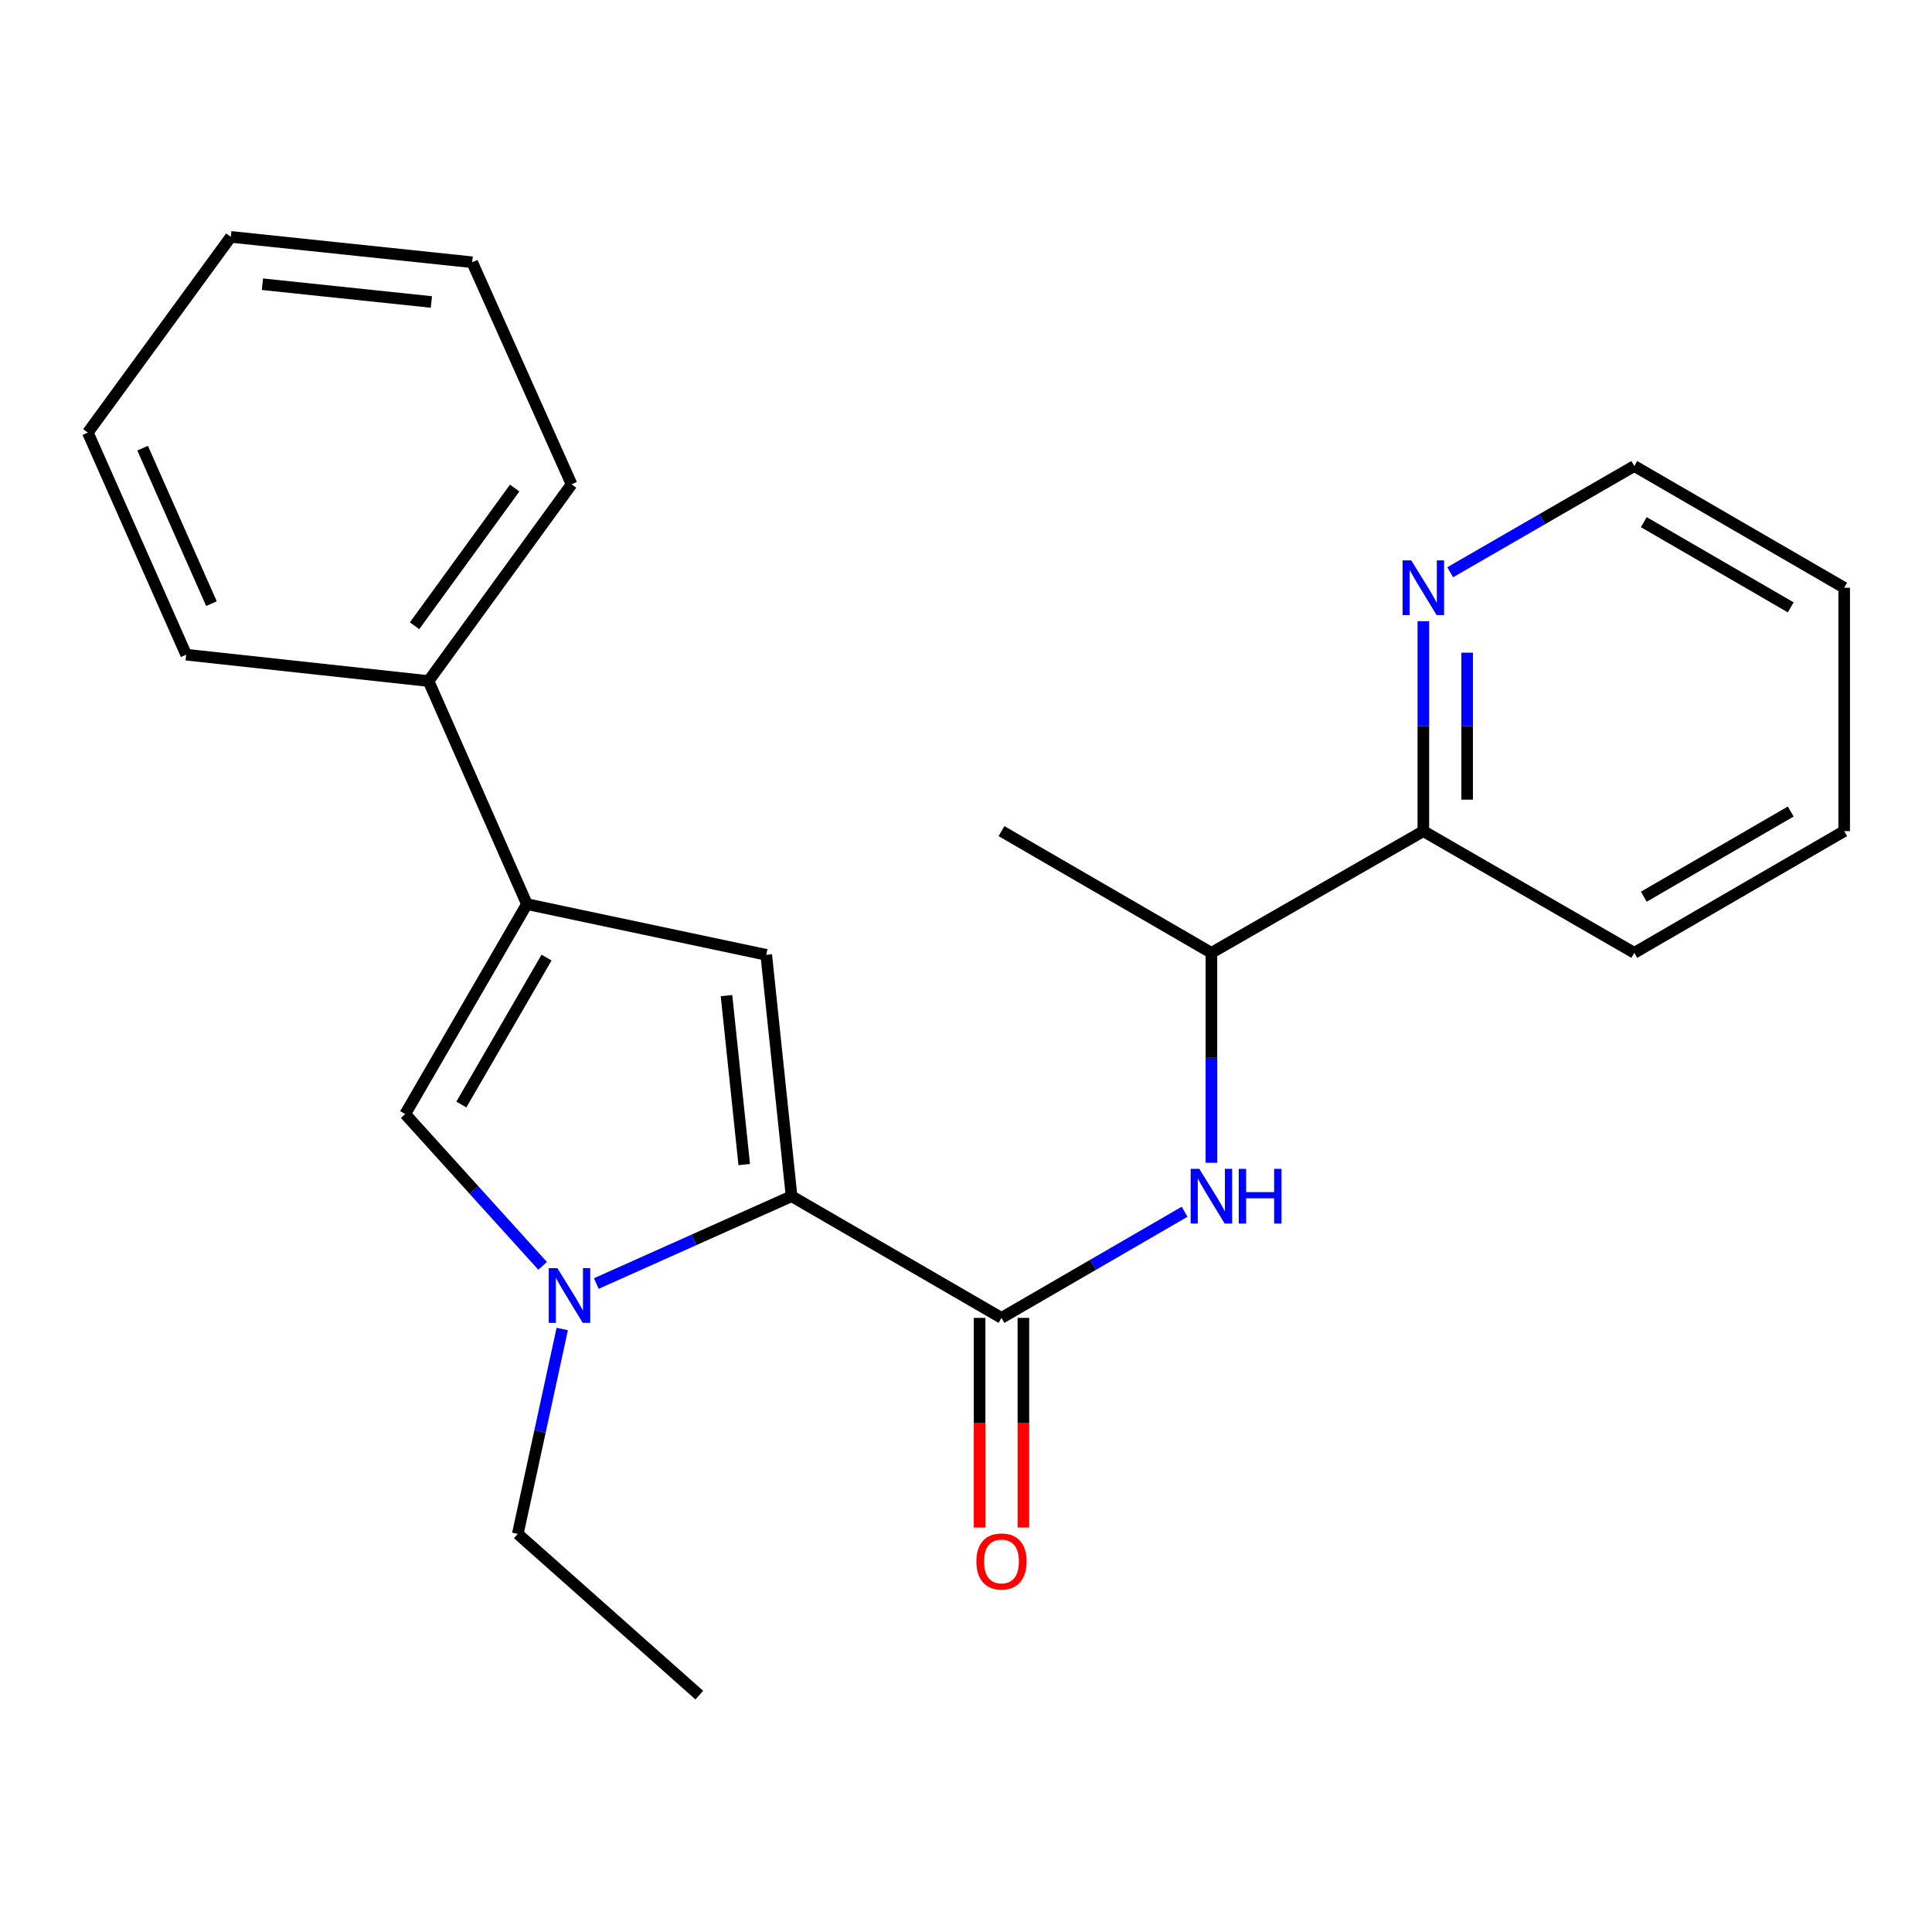 <?xml version='1.0' encoding='iso-8859-1'?>
<svg version='1.1' baseProfile='full'
              xmlns='http://www.w3.org/2000/svg'
                      xmlns:rdkit='http://www.rdkit.org/xml'
                      xmlns:xlink='http://www.w3.org/1999/xlink'
                  xml:space='preserve'
width='1000px' height='1000px' viewBox='0 0 1000 1000'>
<!-- END OF HEADER -->
<rect style='opacity:1.0;fill:#FFFFFF;stroke:none' width='1000' height='1000' x='0' y='0'> </rect>
<path class='bond-0' d='M 409.718,619.155 L 359.187,641.755' style='fill:none;fill-rule:evenodd;stroke:#000000;stroke-width:6px;stroke-linecap:butt;stroke-linejoin:miter;stroke-opacity:1' />
<path class='bond-0' d='M 359.187,641.755 L 308.657,664.355' style='fill:none;fill-rule:evenodd;stroke:#0000FF;stroke-width:6px;stroke-linecap:butt;stroke-linejoin:miter;stroke-opacity:1' />
<path class='bond-1' d='M 409.718,619.155 L 396.61,494.22' style='fill:none;fill-rule:evenodd;stroke:#000000;stroke-width:6px;stroke-linecap:butt;stroke-linejoin:miter;stroke-opacity:1' />
<path class='bond-1' d='M 385.211,602.78 L 376.035,515.326' style='fill:none;fill-rule:evenodd;stroke:#000000;stroke-width:6px;stroke-linecap:butt;stroke-linejoin:miter;stroke-opacity:1' />
<path class='bond-2' d='M 409.718,619.155 L 518.371,682.138' style='fill:none;fill-rule:evenodd;stroke:#000000;stroke-width:6px;stroke-linecap:butt;stroke-linejoin:miter;stroke-opacity:1' />
<path class='bond-4' d='M 280.861,655.203 L 245.299,615.918' style='fill:none;fill-rule:evenodd;stroke:#0000FF;stroke-width:6px;stroke-linecap:butt;stroke-linejoin:miter;stroke-opacity:1' />
<path class='bond-4' d='M 245.299,615.918 L 209.738,576.633' style='fill:none;fill-rule:evenodd;stroke:#000000;stroke-width:6px;stroke-linecap:butt;stroke-linejoin:miter;stroke-opacity:1' />
<path class='bond-11' d='M 291.013,687.882 L 279.513,740.911' style='fill:none;fill-rule:evenodd;stroke:#0000FF;stroke-width:6px;stroke-linecap:butt;stroke-linejoin:miter;stroke-opacity:1' />
<path class='bond-11' d='M 279.513,740.911 L 268.012,793.939' style='fill:none;fill-rule:evenodd;stroke:#000000;stroke-width:6px;stroke-linecap:butt;stroke-linejoin:miter;stroke-opacity:1' />
<path class='bond-3' d='M 396.61,494.22 L 272.734,467.979' style='fill:none;fill-rule:evenodd;stroke:#000000;stroke-width:6px;stroke-linecap:butt;stroke-linejoin:miter;stroke-opacity:1' />
<path class='bond-5' d='M 518.371,682.138 L 565.758,654.669' style='fill:none;fill-rule:evenodd;stroke:#000000;stroke-width:6px;stroke-linecap:butt;stroke-linejoin:miter;stroke-opacity:1' />
<path class='bond-5' d='M 565.758,654.669 L 613.145,627.2' style='fill:none;fill-rule:evenodd;stroke:#0000FF;stroke-width:6px;stroke-linecap:butt;stroke-linejoin:miter;stroke-opacity:1' />
<path class='bond-7' d='M 507.039,682.138 L 507.039,736.393' style='fill:none;fill-rule:evenodd;stroke:#000000;stroke-width:6px;stroke-linecap:butt;stroke-linejoin:miter;stroke-opacity:1' />
<path class='bond-7' d='M 507.039,736.393 L 507.039,790.648' style='fill:none;fill-rule:evenodd;stroke:#FF0000;stroke-width:6px;stroke-linecap:butt;stroke-linejoin:miter;stroke-opacity:1' />
<path class='bond-7' d='M 529.704,682.138 L 529.704,736.393' style='fill:none;fill-rule:evenodd;stroke:#000000;stroke-width:6px;stroke-linecap:butt;stroke-linejoin:miter;stroke-opacity:1' />
<path class='bond-7' d='M 529.704,736.393 L 529.704,790.648' style='fill:none;fill-rule:evenodd;stroke:#FF0000;stroke-width:6px;stroke-linecap:butt;stroke-linejoin:miter;stroke-opacity:1' />
<path class='bond-9' d='M 272.734,467.979 L 221.8,352.502' style='fill:none;fill-rule:evenodd;stroke:#000000;stroke-width:6px;stroke-linecap:butt;stroke-linejoin:miter;stroke-opacity:1' />
<path class='bond-23' d='M 272.734,467.979 L 209.738,576.633' style='fill:none;fill-rule:evenodd;stroke:#000000;stroke-width:6px;stroke-linecap:butt;stroke-linejoin:miter;stroke-opacity:1' />
<path class='bond-23' d='M 282.892,495.646 L 238.795,571.703' style='fill:none;fill-rule:evenodd;stroke:#000000;stroke-width:6px;stroke-linecap:butt;stroke-linejoin:miter;stroke-opacity:1' />
<path class='bond-6' d='M 627.024,601.845 L 627.024,547.517' style='fill:none;fill-rule:evenodd;stroke:#0000FF;stroke-width:6px;stroke-linecap:butt;stroke-linejoin:miter;stroke-opacity:1' />
<path class='bond-6' d='M 627.024,547.517 L 627.024,493.188' style='fill:none;fill-rule:evenodd;stroke:#000000;stroke-width:6px;stroke-linecap:butt;stroke-linejoin:miter;stroke-opacity:1' />
<path class='bond-10' d='M 627.024,493.188 L 736.723,430.192' style='fill:none;fill-rule:evenodd;stroke:#000000;stroke-width:6px;stroke-linecap:butt;stroke-linejoin:miter;stroke-opacity:1' />
<path class='bond-13' d='M 627.024,493.188 L 518.371,430.192' style='fill:none;fill-rule:evenodd;stroke:#000000;stroke-width:6px;stroke-linecap:butt;stroke-linejoin:miter;stroke-opacity:1' />
<path class='bond-8' d='M 736.723,321.522 L 736.723,375.857' style='fill:none;fill-rule:evenodd;stroke:#0000FF;stroke-width:6px;stroke-linecap:butt;stroke-linejoin:miter;stroke-opacity:1' />
<path class='bond-8' d='M 736.723,375.857 L 736.723,430.192' style='fill:none;fill-rule:evenodd;stroke:#000000;stroke-width:6px;stroke-linecap:butt;stroke-linejoin:miter;stroke-opacity:1' />
<path class='bond-8' d='M 759.388,337.823 L 759.388,375.857' style='fill:none;fill-rule:evenodd;stroke:#0000FF;stroke-width:6px;stroke-linecap:butt;stroke-linejoin:miter;stroke-opacity:1' />
<path class='bond-8' d='M 759.388,375.857 L 759.388,413.891' style='fill:none;fill-rule:evenodd;stroke:#000000;stroke-width:6px;stroke-linecap:butt;stroke-linejoin:miter;stroke-opacity:1' />
<path class='bond-12' d='M 750.614,296.198 L 798.259,268.707' style='fill:none;fill-rule:evenodd;stroke:#0000FF;stroke-width:6px;stroke-linecap:butt;stroke-linejoin:miter;stroke-opacity:1' />
<path class='bond-12' d='M 798.259,268.707 L 845.905,241.217' style='fill:none;fill-rule:evenodd;stroke:#000000;stroke-width:6px;stroke-linecap:butt;stroke-linejoin:miter;stroke-opacity:1' />
<path class='bond-14' d='M 221.8,352.502 L 295.839,250.673' style='fill:none;fill-rule:evenodd;stroke:#000000;stroke-width:6px;stroke-linecap:butt;stroke-linejoin:miter;stroke-opacity:1' />
<path class='bond-14' d='M 214.575,323.899 L 266.402,252.619' style='fill:none;fill-rule:evenodd;stroke:#000000;stroke-width:6px;stroke-linecap:butt;stroke-linejoin:miter;stroke-opacity:1' />
<path class='bond-15' d='M 221.8,352.502 L 96.362,338.865' style='fill:none;fill-rule:evenodd;stroke:#000000;stroke-width:6px;stroke-linecap:butt;stroke-linejoin:miter;stroke-opacity:1' />
<path class='bond-16' d='M 736.723,430.192 L 845.905,493.188' style='fill:none;fill-rule:evenodd;stroke:#000000;stroke-width:6px;stroke-linecap:butt;stroke-linejoin:miter;stroke-opacity:1' />
<path class='bond-17' d='M 268.012,793.939 L 361.958,877.397' style='fill:none;fill-rule:evenodd;stroke:#000000;stroke-width:6px;stroke-linecap:butt;stroke-linejoin:miter;stroke-opacity:1' />
<path class='bond-25' d='M 845.905,241.217 L 954.545,304.213' style='fill:none;fill-rule:evenodd;stroke:#000000;stroke-width:6px;stroke-linecap:butt;stroke-linejoin:miter;stroke-opacity:1' />
<path class='bond-25' d='M 850.832,270.273 L 926.88,314.37' style='fill:none;fill-rule:evenodd;stroke:#000000;stroke-width:6px;stroke-linecap:butt;stroke-linejoin:miter;stroke-opacity:1' />
<path class='bond-20' d='M 295.839,250.673 L 244.402,135.737' style='fill:none;fill-rule:evenodd;stroke:#000000;stroke-width:6px;stroke-linecap:butt;stroke-linejoin:miter;stroke-opacity:1' />
<path class='bond-19' d='M 96.362,338.865 L 45.455,223.903' style='fill:none;fill-rule:evenodd;stroke:#000000;stroke-width:6px;stroke-linecap:butt;stroke-linejoin:miter;stroke-opacity:1' />
<path class='bond-19' d='M 109.45,312.444 L 73.815,231.97' style='fill:none;fill-rule:evenodd;stroke:#000000;stroke-width:6px;stroke-linecap:butt;stroke-linejoin:miter;stroke-opacity:1' />
<path class='bond-21' d='M 845.905,493.188 L 954.545,430.192' style='fill:none;fill-rule:evenodd;stroke:#000000;stroke-width:6px;stroke-linecap:butt;stroke-linejoin:miter;stroke-opacity:1' />
<path class='bond-21' d='M 850.832,464.131 L 926.88,420.034' style='fill:none;fill-rule:evenodd;stroke:#000000;stroke-width:6px;stroke-linecap:butt;stroke-linejoin:miter;stroke-opacity:1' />
<path class='bond-18' d='M 954.545,304.213 L 954.545,430.192' style='fill:none;fill-rule:evenodd;stroke:#000000;stroke-width:6px;stroke-linecap:butt;stroke-linejoin:miter;stroke-opacity:1' />
<path class='bond-22' d='M 45.455,223.903 L 119.456,122.603' style='fill:none;fill-rule:evenodd;stroke:#000000;stroke-width:6px;stroke-linecap:butt;stroke-linejoin:miter;stroke-opacity:1' />
<path class='bond-24' d='M 244.402,135.737 L 119.456,122.603' style='fill:none;fill-rule:evenodd;stroke:#000000;stroke-width:6px;stroke-linecap:butt;stroke-linejoin:miter;stroke-opacity:1' />
<path class='bond-24' d='M 223.291,156.307 L 135.828,147.114' style='fill:none;fill-rule:evenodd;stroke:#000000;stroke-width:6px;stroke-linecap:butt;stroke-linejoin:miter;stroke-opacity:1' />
<path  class='atom-1' d='M 288.509 656.406
L 297.789 671.406
Q 298.709 672.886, 300.189 675.566
Q 301.669 678.246, 301.749 678.406
L 301.749 656.406
L 305.509 656.406
L 305.509 684.726
L 301.629 684.726
L 291.669 668.326
Q 290.509 666.406, 289.269 664.206
Q 288.069 662.006, 287.709 661.326
L 287.709 684.726
L 284.029 684.726
L 284.029 656.406
L 288.509 656.406
' fill='#0000FF'/>
<path  class='atom-6' d='M 620.764 604.995
L 630.044 619.995
Q 630.964 621.475, 632.444 624.155
Q 633.924 626.835, 634.004 626.995
L 634.004 604.995
L 637.764 604.995
L 637.764 633.315
L 633.884 633.315
L 623.924 616.915
Q 622.764 614.995, 621.524 612.795
Q 620.324 610.595, 619.964 609.915
L 619.964 633.315
L 616.284 633.315
L 616.284 604.995
L 620.764 604.995
' fill='#0000FF'/>
<path  class='atom-6' d='M 641.164 604.995
L 645.004 604.995
L 645.004 617.035
L 659.484 617.035
L 659.484 604.995
L 663.324 604.995
L 663.324 633.315
L 659.484 633.315
L 659.484 620.235
L 645.004 620.235
L 645.004 633.315
L 641.164 633.315
L 641.164 604.995
' fill='#0000FF'/>
<path  class='atom-8' d='M 505.371 808.197
Q 505.371 801.397, 508.731 797.597
Q 512.091 793.797, 518.371 793.797
Q 524.651 793.797, 528.011 797.597
Q 531.371 801.397, 531.371 808.197
Q 531.371 815.077, 527.971 818.997
Q 524.571 822.877, 518.371 822.877
Q 512.131 822.877, 508.731 818.997
Q 505.371 815.117, 505.371 808.197
M 518.371 819.677
Q 522.691 819.677, 525.011 816.797
Q 527.371 813.877, 527.371 808.197
Q 527.371 802.637, 525.011 799.837
Q 522.691 796.997, 518.371 796.997
Q 514.051 796.997, 511.691 799.797
Q 509.371 802.597, 509.371 808.197
Q 509.371 813.917, 511.691 816.797
Q 514.051 819.677, 518.371 819.677
' fill='#FF0000'/>
<path  class='atom-9' d='M 730.463 290.053
L 739.743 305.053
Q 740.663 306.533, 742.143 309.213
Q 743.623 311.893, 743.703 312.053
L 743.703 290.053
L 747.463 290.053
L 747.463 318.373
L 743.583 318.373
L 733.623 301.973
Q 732.463 300.053, 731.223 297.853
Q 730.023 295.653, 729.663 294.973
L 729.663 318.373
L 725.983 318.373
L 725.983 290.053
L 730.463 290.053
' fill='#0000FF'/>
</svg>
